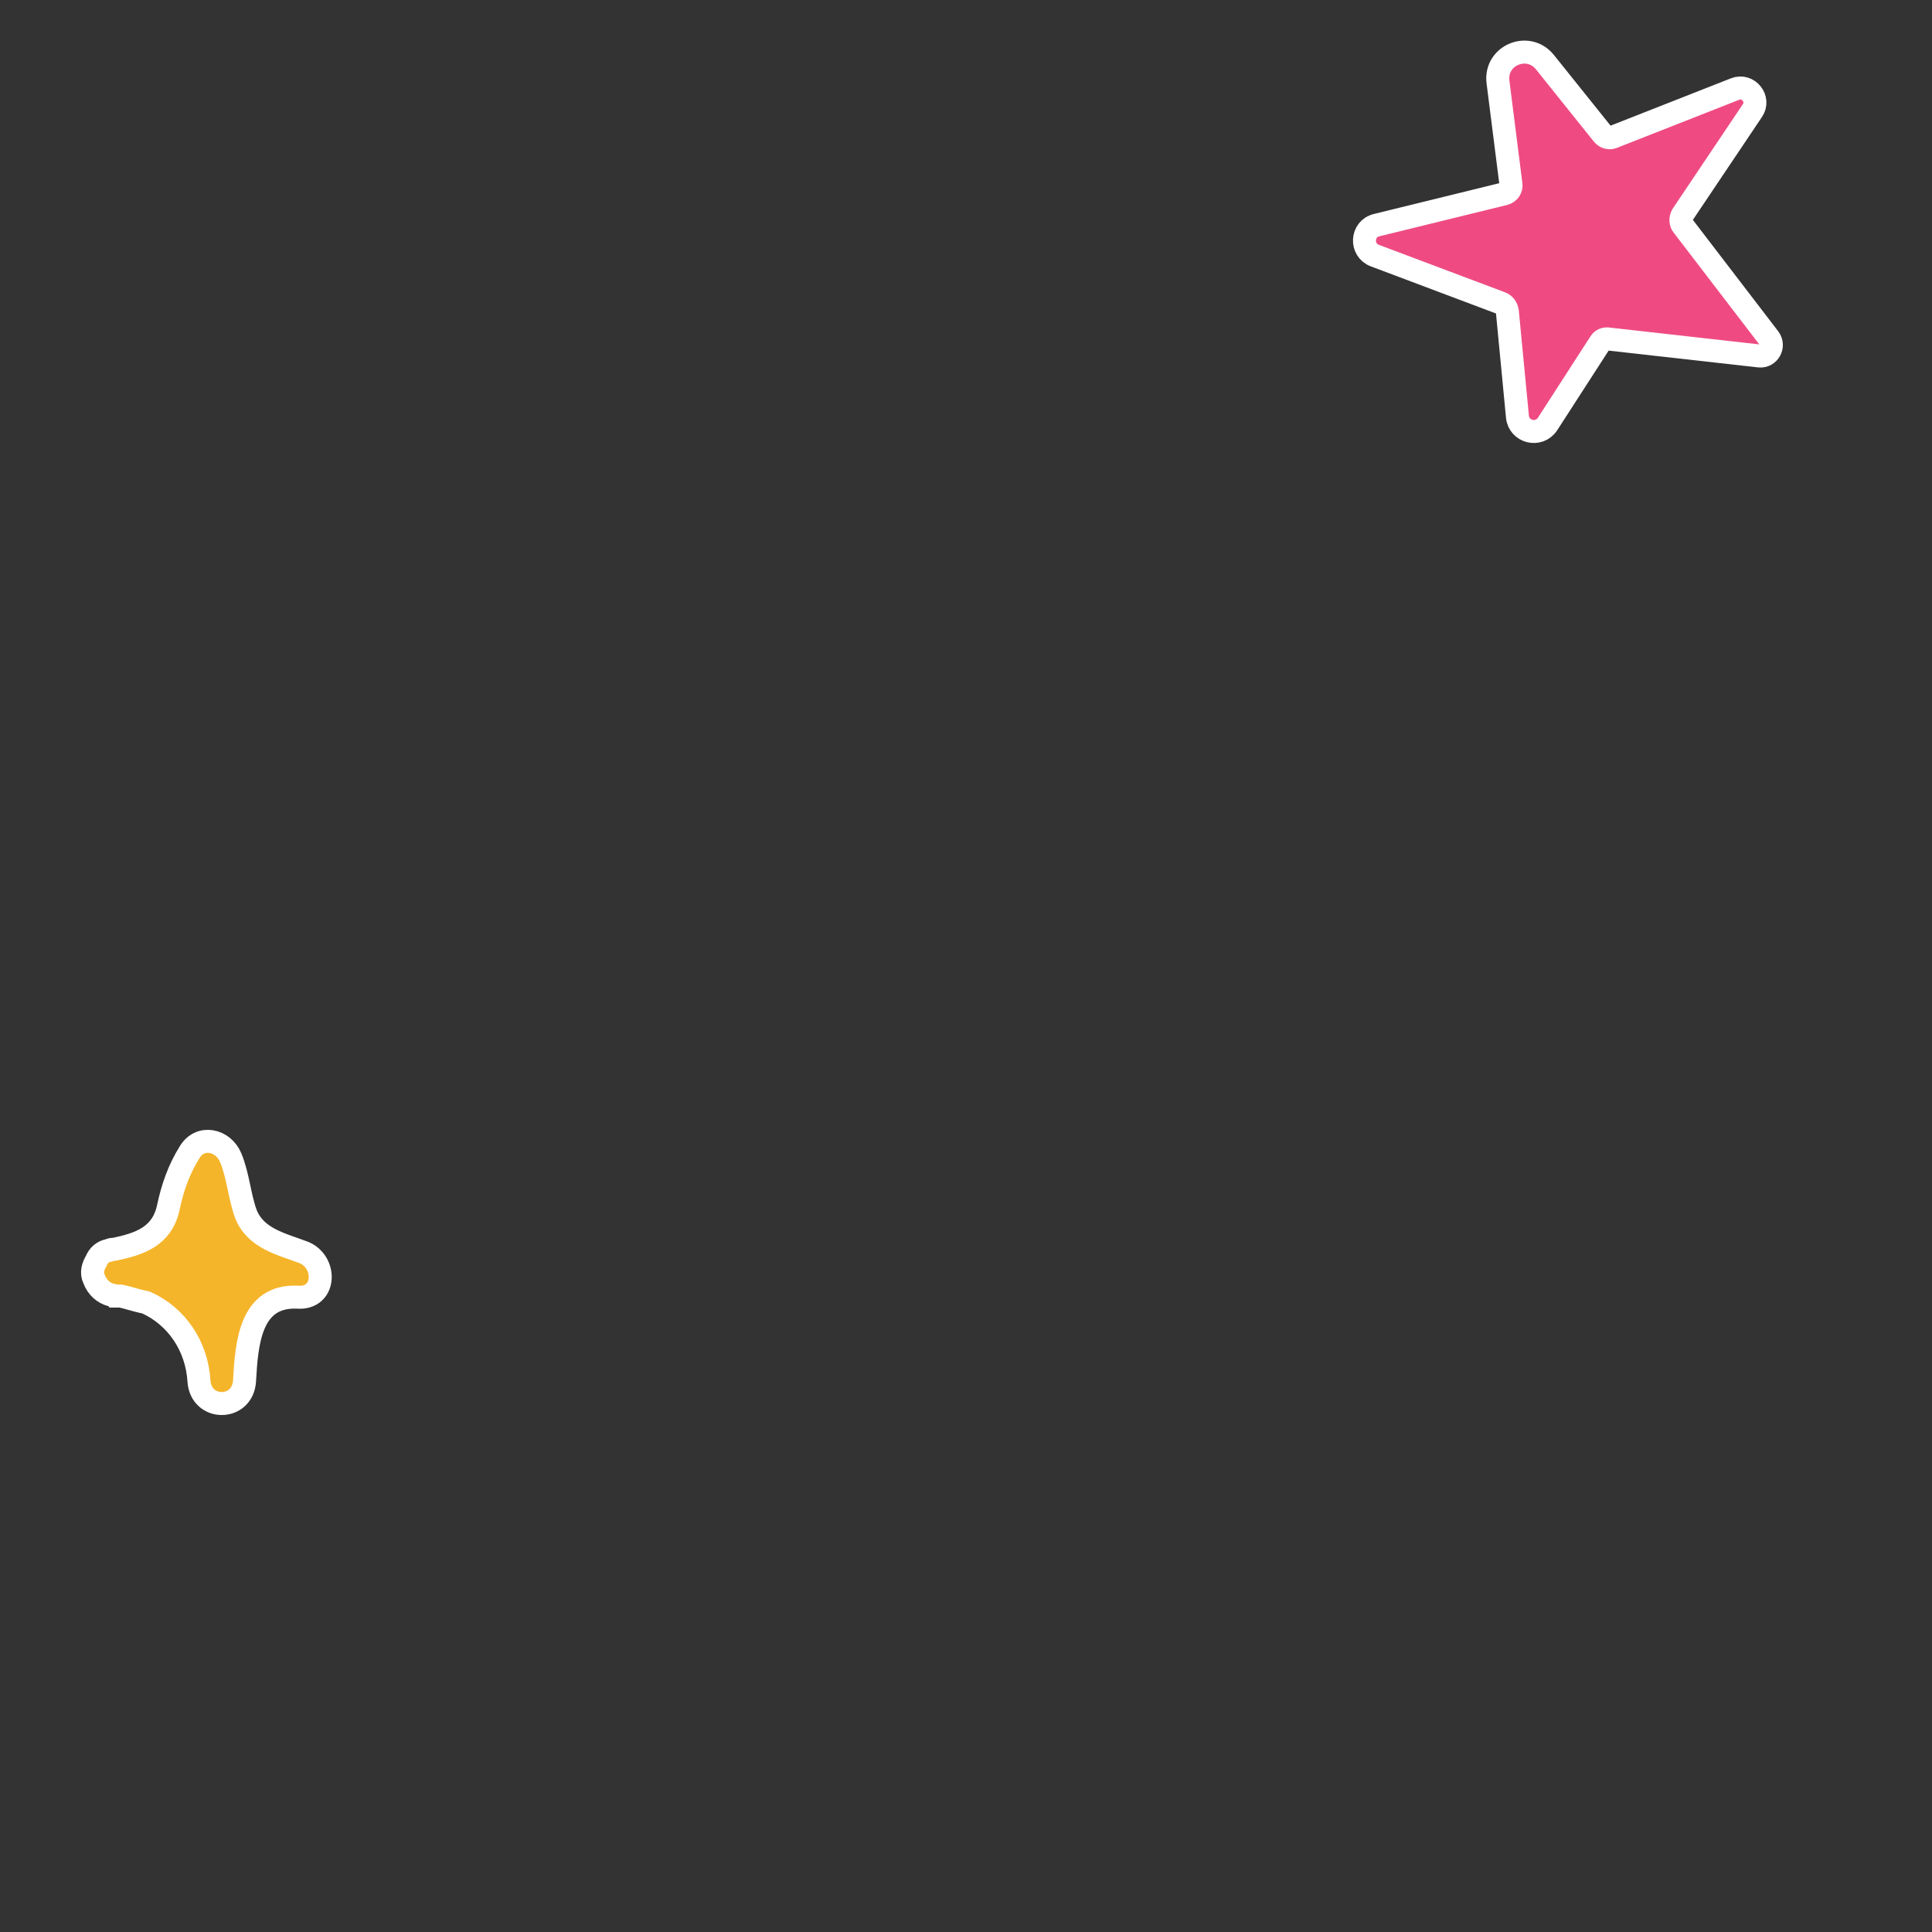 <svg width="650" height="650" viewBox="0 0 650 650" fill="none" xmlns="http://www.w3.org/2000/svg">
<rect x="0" y="0" width="650" height="650" fill="#333333" stroke="none"/>
<path d="M566.162 75.916L595.203 113.831C597.133 116.408 595.106 120.105 591.903 119.761L540.841 114.025C539.903 113.941 538.923 114.326 538.372 115.223L520.687 142.607C517.8 147.059 511.007 145.39 510.522 140.143L507.137 104.851C506.971 103.512 506.146 102.359 504.88 101.924L462.56 85.998C457.654 84.157 457.964 76.975 463.178 75.74L506.14 65.195C507.589 64.852 508.601 63.448 508.335 61.948L503.98 27.591C502.857 18.634 514.09 13.89 519.77 20.909L539.316 45.294C540.122 46.237 541.469 46.623 542.608 46.138L583.739 29.96C588.186 28.202 592.254 33.335 589.568 37.219L565.962 72.379C565.35 73.535 565.356 74.974 566.162 75.916Z" fill="#EF4B82" stroke="white" stroke-width="7.738" stroke-linejoin="round"/>
<path d="M102.225 421.389C94.741 418.526 85.831 416.737 82.624 408.149C80.485 402.066 80.129 395.625 77.634 389.542C75.139 383.458 67.299 381.669 63.735 387.752C60.171 393.478 58.033 399.561 56.607 406.36C54.469 416.021 46.984 418.526 38.431 420.315C37.718 420.315 37.362 420.315 36.649 420.673C34.511 421.031 33.085 422.462 32.373 424.252C31.303 426.041 30.591 428.188 31.66 430.335C32.729 433.198 34.867 434.987 37.362 435.702C37.718 435.702 38.075 435.702 38.431 436.06C38.788 436.06 38.788 436.06 39.144 436.06C39.5 436.06 40.213 436.06 40.569 436.06C42.708 436.418 45.559 437.492 49.123 438.207C59.458 442.859 66.23 452.878 66.942 464.687C67.655 474.706 81.554 474.706 82.267 464.687C82.98 452.163 84.049 435.702 100.087 436.418C109.709 437.134 110.066 424.609 102.225 421.389Z" fill="#F5B52A" stroke="white" stroke-width="7.738"/>
</svg>
